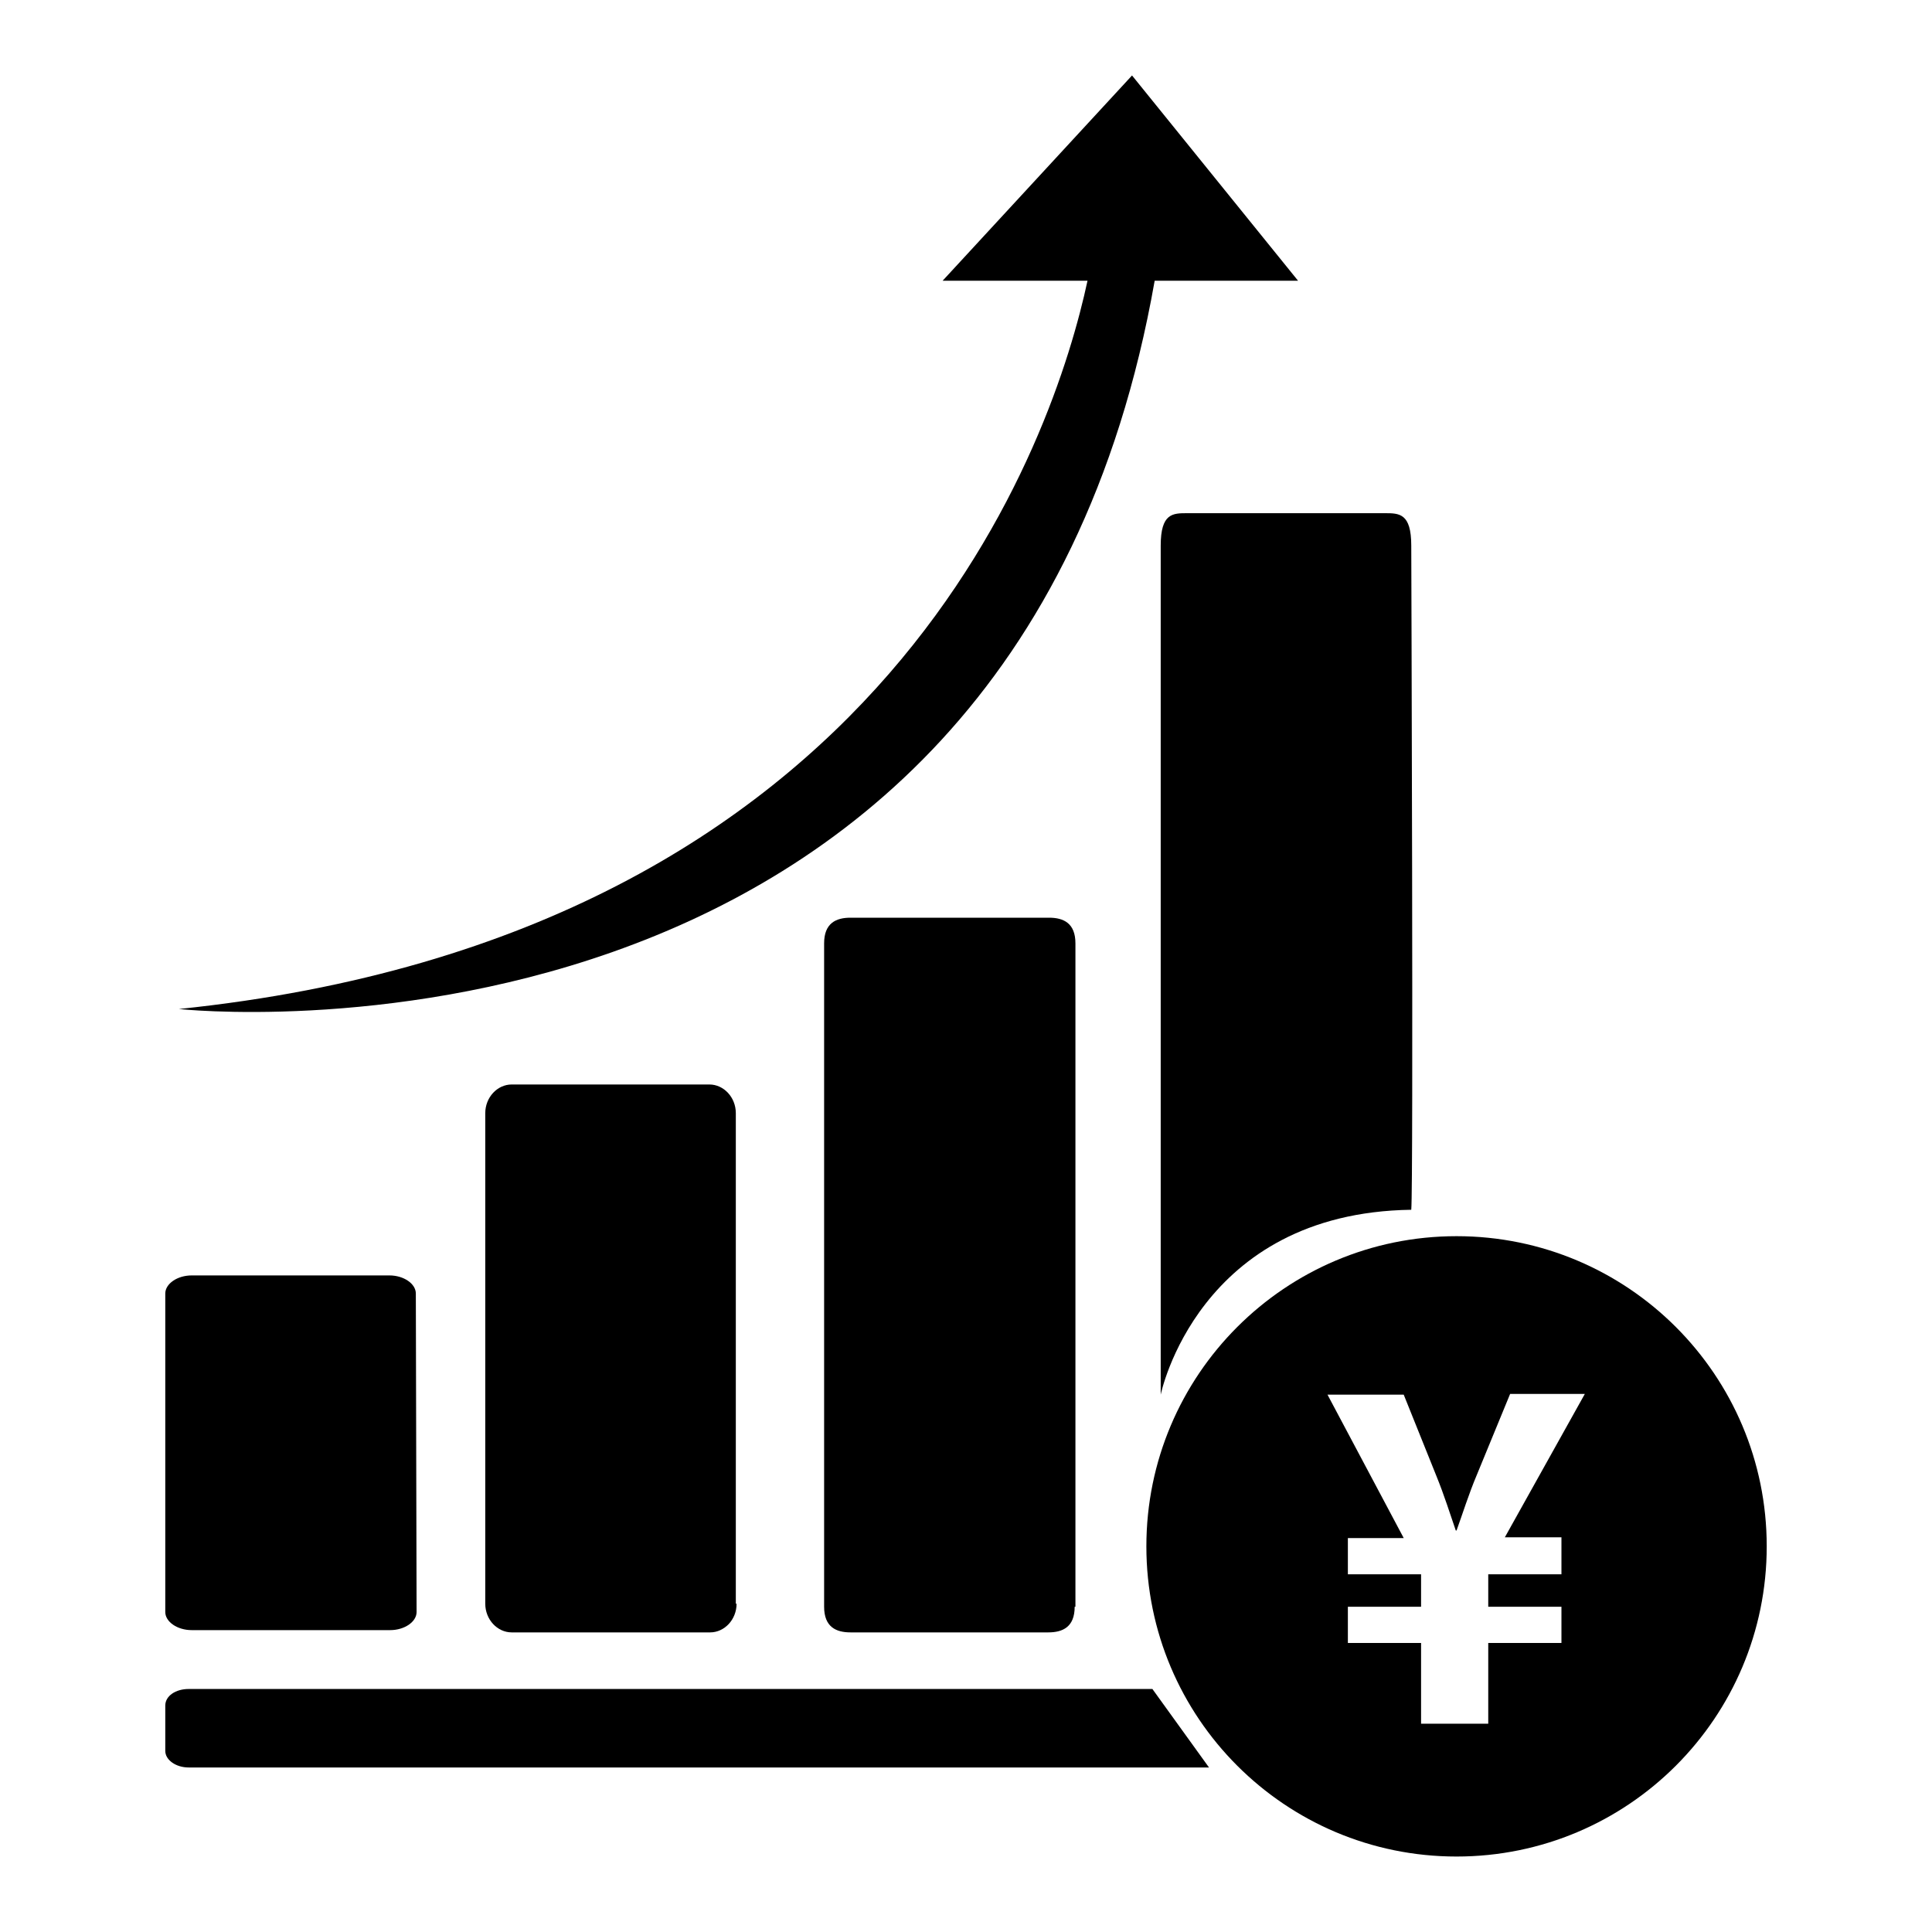 <?xml version="1.0" encoding="utf-8"?>
<!-- Svg Vector Icons : http://www.onlinewebfonts.com/icon -->
<!DOCTYPE svg PUBLIC "-//W3C//DTD SVG 1.1//EN" "http://www.w3.org/Graphics/SVG/1.1/DTD/svg11.dtd">
<svg version="1.1" xmlns="http://www.w3.org/2000/svg" xmlns:xlink="http://www.w3.org/1999/xlink" x="0px" y="0px" viewBox="0 0 256 256" enable-background="new 0 0 256 256" xml:space="preserve">
<g><g><path fill="#000000" d="M160.2,234.2H25c-1.7,0-3.1-1-3.1-2.2v-6c0-1.3,1.4-2.2,3.1-2.2h127.7L160.2,234.2z"/><path fill="#000000" d="M55.2,213.6c0,1.3-1.6,2.4-3.5,2.4H25.4c-1.9,0-3.5-1.1-3.5-2.4v-42.2c0-1.3,1.6-2.4,3.5-2.4h26.2c1.9,0,3.5,1.1,3.5,2.4L55.2,213.6L55.2,213.6z"/><path fill="#000000" d="M97.6,212.5c0,2.1-1.6,3.8-3.5,3.8H67.8c-1.9,0-3.5-1.7-3.5-3.8v-65c0-2.1,1.6-3.8,3.5-3.8h26.2c1.9,0,3.5,1.7,3.5,3.8V212.5z"/><path fill="#000000" d="M142.4,212.9c0,2.7-1.6,3.4-3.5,3.4h-26.2c-1.9,0-3.5-0.7-3.5-3.4V125c0-2.7,1.6-3.4,3.5-3.4H139c1.9,0,3.5,0.7,3.5,3.4V212.9z"/><path fill="#000000" d="M153.8,184.8V72.3c0-4.3,1.6-4.3,3.5-4.3h26.2c1.9,0,3.5,0,3.5,4.3c0,0,0.3,84.6,0,88C158.7,160.7,153.8,184.8,153.8,184.8z"/><path fill="#000000" d="M172,37.2L150,10l-25.1,27.2h19.2c-4.3,20-25.7,86.7-120.4,96.5c0,0,110.2,12,129.3-96.5H172z"/><path fill="#000000" d="M193,163.8c-22.7,0-41.1,18.4-41.1,41.1c0,22.7,18.4,41.1,41.1,41.1c22.7,0,41.1-18.4,41.1-41.1C234.1,182.2,215.7,163.8,193,163.8z M206.9,203.8v4.8h-9.7v4.3h9.7v4.8h-9.7v10.7h-8.9v-10.7h-9.7v-4.8h9.7v-4.3h-9.7v-4.8h7.4l-10.1-19H186l4.3,10.7c1.1,2.7,1.8,5,2.6,7.3h0.1c0.8-2.2,1.6-4.8,2.7-7.4l4.4-10.7h9.9l-10.6,19H206.9z"/></g></g>
</svg>
